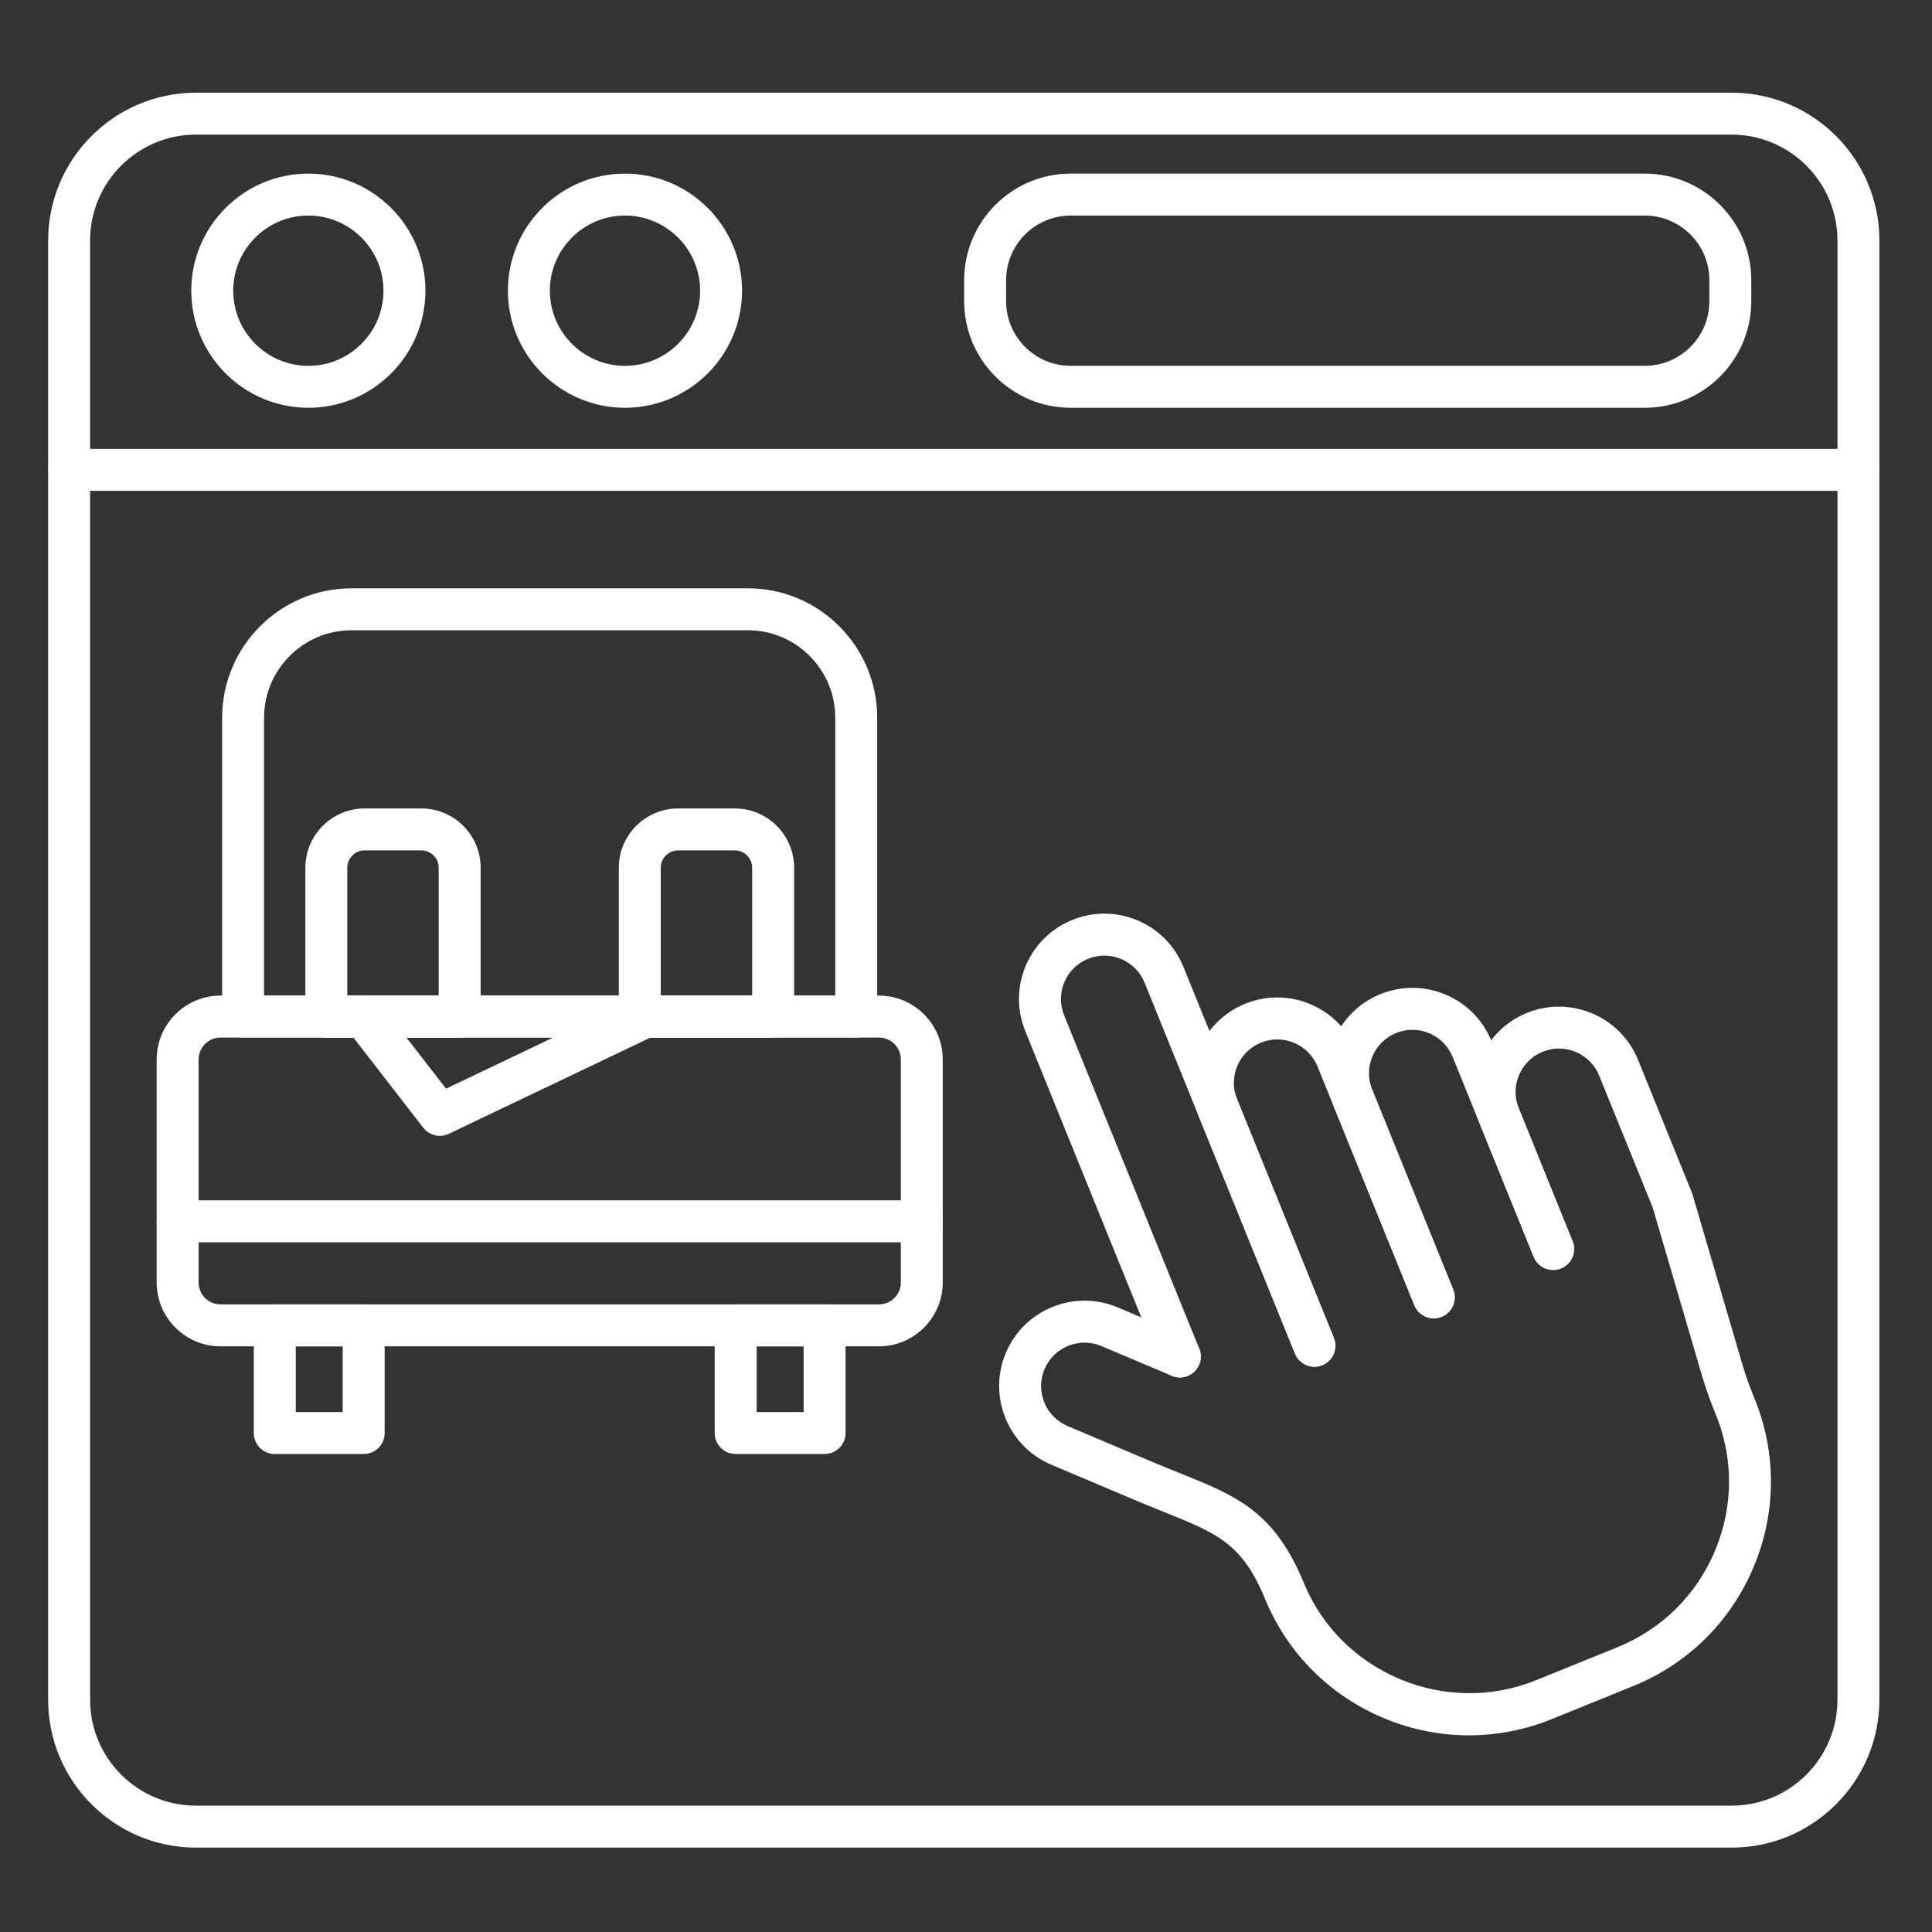 <?xml version="1.0" encoding="utf-8"?>
<!-- Generator: Adobe Illustrator 16.0.0, SVG Export Plug-In . SVG Version: 6.00 Build 0)  -->
<!DOCTYPE svg PUBLIC "-//W3C//DTD SVG 1.1//EN" "http://www.w3.org/Graphics/SVG/1.1/DTD/svg11.dtd">
<svg version="1.1" xmlns="http://www.w3.org/2000/svg" xmlns:xlink="http://www.w3.org/1999/xlink" x="0px" y="0px" width="80px"
	 height="80px" viewBox="0 0 80 80" enable-background="new 0 0 80 80" xml:space="preserve">
<rect x="0" y="0" width="80" height="80" fill="#333333" stroke="none"/>
<g id="Calque_1" display="none">
	<g display="inline">
		<path fill="none" stroke="#FFFFFF" stroke-width="2" stroke-linecap="round" stroke-linejoin="round" stroke-miterlimit="10" d="
			M69.153,35.019c-0.729-0.206-1.418-0.4-1.94-0.966c-0.521-0.566-0.657-1.269-0.803-2.012c-0.153-0.782-0.311-1.59-0.933-2.266
			c-0.622-0.675-1.414-0.898-2.181-1.114"/>
		<path fill="none" stroke="#FFFFFF" stroke-width="2" stroke-linecap="round" stroke-linejoin="round" stroke-miterlimit="10" d="
			M6.761,47.146c-0.041-0.757-0.08-1.471,0.287-2.147c0.368-0.676,0.988-1.032,1.644-1.411c0.69-0.397,1.405-0.807,1.843-1.614
			c0.437-0.805,0.393-1.628,0.349-2.423"/>
		
			<line fill="none" stroke="#FFFFFF" stroke-width="2" stroke-linecap="round" stroke-linejoin="round" stroke-miterlimit="10" x1="2.268" y1="33.419" x2="18.925" y2="12.005"/>
		
			<line fill="none" stroke="#FFFFFF" stroke-width="2" stroke-linecap="round" stroke-linejoin="round" stroke-miterlimit="10" x1="27.145" y1="22.573" x2="18.925" y2="12.005"/>
		
			<line fill="none" stroke="#FFFFFF" stroke-width="2" stroke-linecap="round" stroke-linejoin="round" stroke-miterlimit="10" x1="54" y1="21.976" x2="61.756" y2="12.005"/>
		
			<line fill="none" stroke="#FFFFFF" stroke-width="2" stroke-linecap="round" stroke-linejoin="round" stroke-miterlimit="10" x1="78.412" y1="33.419" x2="61.756" y2="12.005"/>
		
			<line fill="none" stroke="#FFFFFF" stroke-width="2" stroke-linecap="round" stroke-linejoin="round" stroke-miterlimit="10" x1="21.304" y1="33.419" x2="37.96" y2="2.486"/>
		
			<line fill="none" stroke="#FFFFFF" stroke-width="2" stroke-linecap="round" stroke-linejoin="round" stroke-miterlimit="10" x1="54.618" y1="33.419" x2="37.96" y2="2.486"/>
		<path fill="none" stroke="#FFFFFF" stroke-width="2" stroke-linecap="round" stroke-linejoin="round" stroke-miterlimit="10" d="
			M64.135,78.63c0,0-0.057-3.03-1.523-5.77c-7.104-13.267-23.674-10.605-17.513-23.452c7.139-14.883-9.954-20.01-9.954-20.01
			c9.954,15.919-12.029,17.765-5.856,30.195c2.246,4.524,10.849,10.343,3.913,19.036"/>
		
			<polyline fill="none" stroke="#FFFFFF" stroke-width="2" stroke-linecap="round" stroke-linejoin="round" stroke-miterlimit="10" points="
			71.273,78.63 71.273,66.732 78.412,71.492 71.273,73.87 		"/>
		
			<polygon fill="none" stroke="#FFFFFF" stroke-width="2" stroke-linecap="round" stroke-linejoin="round" stroke-miterlimit="10" points="
			16.545,52.455 8.614,63.031 13.901,63.031 8.614,70.963 24.476,70.963 19.189,63.031 24.476,63.031 		"/>
		
			<line fill="none" stroke="#FFFFFF" stroke-width="2" stroke-linecap="round" stroke-linejoin="round" stroke-miterlimit="10" x1="16.545" y1="76.252" x2="16.545" y2="70.963"/>
		
			<polygon fill="none" stroke="#FFFFFF" stroke-width="2" stroke-linecap="round" stroke-linejoin="round" stroke-miterlimit="10" points="
			64.135,40.559 56.997,50.077 61.756,50.077 56.997,57.215 71.273,57.215 66.514,50.077 71.273,50.077 		"/>
		
			<line fill="none" stroke="#FFFFFF" stroke-width="2" stroke-linecap="round" stroke-linejoin="round" stroke-miterlimit="10" x1="64.135" y1="61.975" x2="64.135" y2="57.215"/>
		
			<polyline fill="none" stroke="#FFFFFF" stroke-width="2" stroke-linecap="round" stroke-linejoin="round" stroke-miterlimit="10" points="
			21.304,50.077 21.304,38.178 28.442,42.938 21.304,45.317 		"/>
	</g>
</g>
<g id="Calque_2" display="none">
	<g id="_457508552" display="inline">
		<g id="_21655_-_Equipment_Rental">
			<g>
				<g>
					<g>
						<g>
							<g>
								<g>
									<path id="_457512416" fill="#FFFFFF" d="M24.596,68.039c-2.129,0-4.162-0.794-5.723-2.237
										c-1.553-1.437-2.503-3.384-2.676-5.482c-0.02-0.229-0.029-0.465-0.029-0.701V19.262c0-0.236,0.01-0.472,0.03-0.703
										c0.172-2.098,1.123-4.044,2.675-5.48c1.561-1.444,3.594-2.239,5.723-2.239c2.251,0,4.368,0.876,5.959,2.466
										c1.41,1.408,2.276,3.274,2.439,5.255c0.02,0.229,0.03,0.464,0.03,0.701v40.356c0,0.236-0.01,0.472-0.03,0.703
										c-0.173,2.097-1.123,4.044-2.676,5.48C28.757,67.245,26.725,68.039,24.596,68.039L24.596,68.039z M24.596,12.551
										c-3.47,0-6.41,2.702-6.694,6.151c-0.016,0.185-0.023,0.372-0.023,0.56v40.356c0,0.188,0.008,0.376,0.023,0.559
										c0.285,3.45,3.225,6.153,6.695,6.153c3.469,0,6.41-2.701,6.694-6.151c0.016-0.185,0.024-0.373,0.024-0.561V19.262
										c0-0.188-0.008-0.375-0.023-0.559c-0.131-1.579-0.821-3.065-1.944-4.188C28.078,13.249,26.391,12.551,24.596,12.551
										L24.596,12.551z"/>
								</g>
							</g>
							<g>
								<g>
									<path id="_457512944" fill="#FFFFFF" d="M27.122,42.896h-5.053c-1.427,0-2.588-1.161-2.588-2.588v-1.736
										c0-1.428,1.161-2.589,2.588-2.589h5.053c1.427,0,2.589,1.161,2.589,2.589v1.736C29.711,41.735,28.549,42.896,27.122,42.896
										z M22.069,37.694c-0.484,0-0.878,0.394-0.878,0.878v1.736c0,0.483,0.394,0.877,0.878,0.877h5.053
										c0.485,0,0.878-0.394,0.878-0.877v-1.736c0-0.484-0.394-0.878-0.878-0.878H22.069z"/>
								</g>
							</g>
							<g>
								<g>
									<g>
										<path id="_457512920" fill="#FFFFFF" d="M32.168,23.69H17.022c-0.471,0-0.854-0.383-0.854-0.855v-3.573
											c0-0.236,0.01-0.473,0.03-0.703c0.037-0.442,0.407-0.783,0.852-0.783h15.093c0.444,0,0.814,0.34,0.852,0.783
											c0.02,0.23,0.03,0.466,0.03,0.703v3.573C33.023,23.307,32.641,23.69,32.168,23.69L32.168,23.69z M17.878,21.981h13.435
											v-2.494H17.878V21.981z"/>
									</g>
								</g>
								<g>
									<g>
										<path id="_457512464" fill="#FFFFFF" d="M32.142,61.104H17.049c-0.444,0-0.814-0.34-0.852-0.782
											c-0.02-0.231-0.03-0.467-0.03-0.703v-3.572c0-0.473,0.383-0.856,0.855-0.856h15.146c0.472,0,0.855,0.384,0.855,0.856
											v3.572c0,0.236-0.01,0.472-0.03,0.703C32.957,60.764,32.586,61.104,32.142,61.104z M17.878,59.395h13.435V56.9H17.878
											V59.395z"/>
									</g>
								</g>
							</g>
						</g>
						<g>
							<g>
								<g>
									<path id="_457511936" fill="#FFFFFF" d="M46.092,68.039c-0.094,0-0.188-0.002-0.279-0.005
										c-4.271-0.135-7.767-3.45-8.12-7.715c-0.019-0.222-0.028-0.458-0.028-0.701V19.263c0-0.243,0.009-0.479,0.028-0.703
										c0.174-2.098,1.124-4.045,2.677-5.48c1.56-1.443,3.592-2.238,5.722-2.238c2.251,0,4.368,0.875,5.96,2.464
										c1.408,1.406,2.274,3.272,2.439,5.255c0.019,0.224,0.027,0.46,0.027,0.703v32.136c0,0.473-0.382,0.854-0.854,0.854
										c-0.473,0-0.854-0.382-0.854-0.854V19.263c0-0.195-0.009-0.383-0.023-0.56c-0.132-1.58-0.821-3.066-1.944-4.188
										c-1.269-1.266-2.956-1.964-4.752-1.964c-3.469,0-6.408,2.702-6.694,6.151c-0.015,0.178-0.022,0.366-0.022,0.561v40.355
										c0,0.195,0.008,0.384,0.022,0.561c0.281,3.396,3.066,6.038,6.476,6.147c0.075,0.002,0.147,0.004,0.218,0.004
										c0.473,0,0.855,0.382,0.855,0.854S46.563,68.039,46.092,68.039L46.092,68.039z"/>
								</g>
							</g>
							<g>
								<g>
									<path id="_457511648" fill="#FFFFFF" d="M48.619,42.896h-5.054c-1.427,0-2.588-1.161-2.588-2.588v-1.736
										c0-1.428,1.161-2.589,2.588-2.589h5.054c1.427,0,2.588,1.161,2.588,2.589v1.736C51.207,41.735,50.046,42.896,48.619,42.896
										z M43.565,37.694c-0.483,0-0.878,0.394-0.878,0.878v1.736c0,0.483,0.395,0.877,0.878,0.877h5.054
										c0.483,0,0.878-0.394,0.878-0.877v-1.736c0-0.484-0.395-0.878-0.878-0.878H43.565z"/>
								</g>
							</g>
							<g>
								<g>
									<g>
										<path id="_457511840" fill="#FFFFFF" d="M53.665,23.69H38.52c-0.472,0-0.855-0.383-0.855-0.855v-3.573
											c0-0.236,0.01-0.473,0.029-0.703c0.038-0.442,0.408-0.783,0.853-0.783H53.64c0.443,0,0.813,0.34,0.852,0.783
											c0.02,0.23,0.029,0.466,0.029,0.703v3.573C54.521,23.307,54.138,23.69,53.665,23.69z M39.375,21.981h13.436v-2.494H39.375
											V21.981z"/>
									</g>
								</g>
								<g>
									<g>
										<path id="_457511768" fill="#FFFFFF" d="M45.846,61.104h-7.301c-0.444,0-0.814-0.34-0.852-0.782
											c-0.019-0.226-0.028-0.46-0.028-0.703v-3.572c0-0.473,0.383-0.856,0.855-0.856h7.326c0.473,0,0.855,0.384,0.855,0.856
											c0,0.471-0.383,0.854-0.855,0.854h-6.471v2.494h6.471c0.473,0,0.855,0.382,0.855,0.854S46.318,61.104,45.846,61.104
											L45.846,61.104z"/>
									</g>
								</g>
							</g>
						</g>
					</g>
					<g>
						<g>
							<g>
								<g>
									<path id="_457511288" fill="#FFFFFF" d="M6.192,25.226c-0.201,0-0.402-0.07-0.564-0.213
										c-0.819-0.72-1.288-1.759-1.288-2.85v-7.525c0-2.094,1.705-3.797,3.8-3.797c1.015,0,1.97,0.395,2.687,1.113
										c0.717,0.717,1.113,1.67,1.113,2.684v7.525c0,1.092-0.47,2.13-1.29,2.85c-0.355,0.311-0.896,0.276-1.207-0.078
										c-0.312-0.355-0.276-0.896,0.079-1.207c0.45-0.396,0.708-0.966,0.708-1.565v-7.525c0-0.556-0.218-1.081-0.613-1.475
										c-0.394-0.395-0.918-0.612-1.477-0.612c-1.152,0-2.09,0.936-2.09,2.087v7.525c0,0.599,0.258,1.169,0.708,1.565
										c0.355,0.312,0.389,0.852,0.077,1.207C6.666,25.128,6.43,25.226,6.192,25.226L6.192,25.226z"/>
								</g>
							</g>
							<g>
								<g>
									<path id="_457511504" fill="#FFFFFF" d="M12.399,25.226H3.88c-0.473,0-0.855-0.383-0.855-0.855
										c0-0.472,0.382-0.855,0.855-0.855h8.519c0.472,0,0.855,0.383,0.855,0.855C13.254,24.843,12.871,25.226,12.399,25.226z"/>
								</g>
							</g>
							<g>
								<g>
									<path id="_457511024" fill="#FFFFFF" d="M8.141,68.039c-0.473,0-0.855-0.382-0.855-0.854v-4.613
										c0-0.471,0.383-0.853,0.855-0.853c0.472,0,0.854,0.382,0.854,0.853v4.613C8.995,67.657,8.612,68.039,8.141,68.039z"/>
								</g>
							</g>
							<g>
								<g>
									<path id="_457511000" fill="#FFFFFF" d="M8.141,60.432c-0.473,0-0.855-0.382-0.855-0.854V24.371
										c0-0.472,0.383-0.855,0.855-0.855c0.472,0,0.854,0.383,0.854,0.855v35.207C8.995,60.05,8.612,60.432,8.141,60.432z"/>
								</g>
							</g>
							<g>
								<g>
									<path id="_457510448" fill="#FFFFFF" d="M10.745,63.428h-5.21c-1.021,0-1.853-0.832-1.853-1.854v-0.998
										c0-1.023,0.832-1.854,1.853-1.854h5.21c1.021,0,1.853,0.83,1.853,1.854v0.998C12.598,62.596,11.766,63.428,10.745,63.428z
										 M5.535,60.432c-0.079,0-0.143,0.064-0.143,0.145v0.998c0,0.08,0.064,0.145,0.143,0.145h5.21
										c0.078,0,0.143-0.064,0.143-0.145v-0.998c0-0.08-0.064-0.145-0.143-0.145H5.535z"/>
								</g>
							</g>
						</g>
						<g>
							<g>
								<g>
									<path id="_457510232" fill="#FFFFFF" d="M60.602,25.226c-0.201,0-0.401-0.07-0.564-0.213
										c-0.818-0.72-1.288-1.759-1.288-2.85v-7.525c0-2.094,1.706-3.797,3.8-3.797c1.017,0,1.971,0.395,2.688,1.113
										c0.718,0.717,1.113,1.67,1.113,2.684v7.525c0,1.092-0.471,2.13-1.291,2.85c-0.354,0.311-0.895,0.276-1.206-0.078
										c-0.313-0.355-0.276-0.896,0.078-1.207c0.45-0.396,0.709-0.966,0.709-1.565v-7.525c0-0.556-0.218-1.081-0.613-1.475
										c-0.395-0.396-0.918-0.613-1.477-0.613c-1.152,0-2.091,0.937-2.091,2.087v7.526c0,0.599,0.259,1.169,0.709,1.565
										c0.354,0.312,0.388,0.852,0.076,1.207C61.075,25.128,60.839,25.226,60.602,25.226z"/>
								</g>
							</g>
							<g>
								<g>
									<path id="_457510784" fill="#FFFFFF" d="M66.809,25.226h-8.52c-0.473,0-0.855-0.383-0.855-0.855
										c0-0.472,0.383-0.855,0.855-0.855h8.52c0.472,0,0.854,0.383,0.854,0.855C67.663,24.843,67.28,25.226,66.809,25.226z"/>
								</g>
							</g>
							<g>
								<g>
									<path id="_457510592" fill="#FFFFFF" d="M62.549,47.51c-0.473,0-0.854-0.384-0.854-0.854V24.371
										c0-0.473,0.382-0.855,0.854-0.855s0.854,0.383,0.854,0.855v22.285C63.403,47.126,63.021,47.51,62.549,47.51z"/>
								</g>
							</g>
						</g>
					</g>
				</g>
				<g>
					<g>
						<g>
							<g>
								<g>
									<g>
										<path id="_457510304" fill="#FFFFFF" d="M67.065,64.464c-0.307,0-0.598-0.166-0.751-0.445l-3.119-5.7v5.018
											c0,0.473-0.384,0.854-0.855,0.854s-0.854-0.382-0.854-0.854v-8.361c0-0.389,0.265-0.73,0.643-0.826
											c0.379-0.099,0.774,0.073,0.962,0.417l3.121,5.7v-5.291c0-0.471,0.382-0.854,0.854-0.854s0.854,0.384,0.854,0.854v8.634
											c0,0.392-0.264,0.731-0.643,0.829C67.206,64.454,67.136,64.464,67.065,64.464L67.065,64.464z"/>
									</g>
								</g>
								<g>
									<g>
										<g>
											<path id="_457509944" fill="#FFFFFF" d="M59.526,64.327h-3.372c-0.472,0-0.854-0.383-0.854-0.854v-8.361
												c0-0.471,0.383-0.854,0.854-0.854c0.473,0,0.855,0.384,0.855,0.854v7.506h2.517c0.473,0,0.855,0.383,0.855,0.855
												C60.382,63.944,59.999,64.327,59.526,64.327L59.526,64.327z"/>
										</g>
									</g>
									<g>
										<g>
											<path id="_457509704" fill="#FFFFFF" d="M59.526,60.147h-3.372c-0.472,0-0.854-0.384-0.854-0.854
												c0-0.473,0.383-0.856,0.854-0.856h3.372c0.473,0,0.855,0.384,0.855,0.856C60.382,59.764,59.999,60.147,59.526,60.147z"/>
										</g>
									</g>
									<g>
										<g>
											<path id="_457509584" fill="#FFFFFF" d="M59.526,55.967h-3.372c-0.472,0-0.854-0.383-0.854-0.855
												c0-0.471,0.383-0.854,0.854-0.854h3.372c0.473,0,0.855,0.384,0.855,0.854C60.382,55.584,59.999,55.967,59.526,55.967z"/>
										</g>
									</g>
								</g>
							</g>
							<g>
								<g>
									<g>
										<g>
											<path id="_457509992" fill="#FFFFFF" d="M48.91,64.327c-0.471,0-0.854-0.383-0.854-0.854v-8.361
												c0-0.471,0.384-0.854,0.854-0.854h2.552c1.624,0,2.945,1.322,2.945,2.944c0,0.788-0.307,1.528-0.864,2.084
												c-0.554,0.556-1.293,0.862-2.081,0.862h-1.695v3.325C49.767,63.944,49.383,64.327,48.91,64.327z M49.767,58.437h1.695
												c0.329,0,0.641-0.128,0.872-0.36c0.234-0.234,0.363-0.544,0.363-0.875c0-0.681-0.555-1.233-1.235-1.233h-1.695V58.437z"
												/>
										</g>
									</g>
									<g>
										<g>
											<path id="_457510064" fill="#FFFFFF" d="M53.554,64.327c-0.314,0-0.616-0.172-0.767-0.473l-2.091-4.18
												c-0.21-0.423-0.039-0.936,0.385-1.146c0.421-0.212,0.935-0.04,1.146,0.381l2.09,4.181
												c0.213,0.423,0.041,0.937-0.381,1.146C53.813,64.299,53.682,64.327,53.554,64.327z"/>
										</g>
									</g>
								</g>
								<g>
									<g>
										<g>
											<path id="_457509248" fill="#FFFFFF" d="M71.732,64.327c-0.473,0-0.854-0.383-0.854-0.854v-8.361
												c0-0.471,0.382-0.854,0.854-0.854s0.855,0.384,0.855,0.854v8.361C72.588,63.944,72.205,64.327,71.732,64.327z"/>
										</g>
									</g>
									<g>
										<g>
											<path id="_457509032" fill="#FFFFFF" d="M73.778,55.967h-4.09c-0.472,0-0.854-0.383-0.854-0.855
												c0-0.471,0.383-0.854,0.854-0.854h4.09c0.472,0,0.854,0.384,0.854,0.854C74.633,55.584,74.25,55.967,73.778,55.967z"/>
										</g>
									</g>
								</g>
							</g>
						</g>
						<g>
							<g>
								<path id="_457508696" fill="#FFFFFF" d="M76.843,68.039H45.846c-0.472,0-0.855-0.382-0.855-0.854V51.399
									c0-0.473,0.384-0.854,0.855-0.854h30.997c0.472,0,0.854,0.382,0.854,0.854v15.785
									C77.697,67.657,77.314,68.039,76.843,68.039z M46.7,66.33h29.288V52.254H46.7V66.33z"/>
							</g>
						</g>
					</g>
				</g>
			</g>
		</g>
		<g id="Layer_1_4">
		</g>
	</g>
</g>
<g id="Calque_3" display="none">
	<g id="_457512512_1_" display="inline">
		<g id="_21654_-_Checklist_1_">
			<g>
				<g>
					<g>
						<g>
							<g>
								<path id="_457483520_1_" fill="#FFFFFF" d="M60.554,76.776H20.169c-3.172,0-5.752-2.581-5.752-5.752V15.805
									c0-3.171,2.58-5.752,5.752-5.752h10.32c0.472,0,0.854,0.383,0.854,0.856c0,0.472-0.382,0.854-0.854,0.854h-10.32
									c-2.229,0-4.042,1.813-4.042,4.042v55.219c0,2.229,1.813,4.043,4.042,4.043h40.384c2.229,0,4.042-1.815,4.042-4.043V15.805
									c0-2.229-1.813-4.042-4.042-4.042h-10.32c-0.473,0-0.855-0.383-0.855-0.854c0-0.473,0.383-0.856,0.855-0.856h10.32
									c3.171,0,5.752,2.581,5.752,5.752v55.219C66.306,74.195,63.725,76.776,60.554,76.776L60.554,76.776z"/>
							</g>
						</g>
						<g>
							<g>
								<path id="_457483496_1_" fill="#FFFFFF" d="M50.234,14.512H30.491c-0.472,0-0.855-0.384-0.855-0.855V7.995
									c0-0.472,0.383-0.854,0.855-0.854h3.544c0.415-2.845,2.871-5.036,5.829-5.036h0.997c2.958,0,5.414,2.191,5.828,5.036h3.545
									c0.473,0,0.855,0.383,0.855,0.854v5.662C51.09,14.128,50.707,14.512,50.234,14.512z M31.346,12.801H49.38V8.85h-3.482
									c-0.473,0-0.855-0.383-0.855-0.855c0-2.305-1.875-4.18-4.181-4.18h-0.997c-2.305,0-4.181,1.875-4.181,4.18
									c0,0.472-0.383,0.855-0.855,0.855h-3.483L31.346,12.801L31.346,12.801z M46.752,7.995h0.002H46.752z"/>
							</g>
						</g>
						<g>
							<g>
								<path id="_457483424_1_" fill="#FFFFFF" d="M50.367,70.011H20.355c-0.472,0-0.855-0.382-0.855-0.854V10.908
									c0-0.472,0.383-0.855,0.855-0.855c0.472,0,0.855,0.383,0.855,0.855v57.394h29.157c0.472,0,0.854,0.382,0.854,0.854
									S50.839,70.011,50.367,70.011L50.367,70.011z"/>
							</g>
						</g>
						<g>
							<g>
								<path id="_457483880_1_" fill="#FFFFFF" d="M60.371,60.007c-0.472,0-0.855-0.384-0.855-0.854V10.908
									c0-0.472,0.384-0.855,0.855-0.855s0.855,0.383,0.855,0.855v48.244C61.227,59.625,60.843,60.007,60.371,60.007z"/>
							</g>
						</g>
					</g>
					<g>
						<g>
							<path id="_457482656_1_" fill="#FFFFFF" d="M50.367,70.011c-0.473,0-0.855-0.382-0.855-0.854V59.152
								c0-0.473,0.383-0.856,0.855-0.856H60.37c0.473,0,0.855,0.384,0.855,0.856c0,0.471-0.383,0.854-0.855,0.854h-9.148v9.149
								C51.222,69.629,50.839,70.011,50.367,70.011L50.367,70.011z"/>
						</g>
					</g>
					<g>
						<g>
							<path id="_457482896_1_" fill="#FFFFFF" d="M50.367,70.011c-0.219,0-0.438-0.083-0.604-0.251
								c-0.334-0.334-0.334-0.875,0-1.209l10.003-10.004c0.334-0.334,0.875-0.334,1.21,0c0.334,0.334,0.334,0.875,0,1.209
								L50.971,69.76C50.805,69.928,50.586,70.011,50.367,70.011z"/>
						</g>
					</g>
				</g>
				<g>
					<g>
						<g>
							<g>
								<path id="_457482728_1_" fill="#FFFFFF" d="M44.787,20.197H23.855c-0.472,0-0.855-0.383-0.855-0.855
									c0-0.472,0.383-0.855,0.855-0.855h20.932c0.472,0,0.855,0.383,0.855,0.855C45.643,19.813,45.259,20.197,44.787,20.197z"/>
							</g>
						</g>
						<g>
							<g>
								<path id="_457483112_1_" fill="#FFFFFF" d="M37.399,23.976H23.855c-0.472,0-0.855-0.383-0.855-0.855
									c0-0.472,0.383-0.855,0.855-0.855h13.544c0.472,0,0.855,0.383,0.855,0.855C38.254,23.592,37.872,23.976,37.399,23.976z"/>
							</g>
						</g>
					</g>
					<g>
						<g>
							<path id="_457482704_1_" fill="#FFFFFF" d="M51.171,23.976c-0.219,0-0.438-0.083-0.604-0.25l-3.032-3.032
								c-0.334-0.334-0.334-0.875,0-1.208c0.333-0.334,0.876-0.334,1.209,0l2.428,2.427l5.096-5.096c0.334-0.333,0.875-0.333,1.21,0
								c0.333,0.334,0.333,0.875,0,1.209l-5.701,5.7C51.608,23.893,51.39,23.976,51.171,23.976L51.171,23.976z"/>
						</g>
					</g>
				</g>
				<g>
					<g>
						<g>
							<g>
								<path id="_457514840_1_" fill="#FFFFFF" d="M44.787,30.823H23.855c-0.472,0-0.855-0.383-0.855-0.855
									c0-0.472,0.383-0.855,0.855-0.855h20.932c0.472,0,0.855,0.383,0.855,0.855C45.643,30.44,45.259,30.823,44.787,30.823z"/>
							</g>
						</g>
						<g>
							<g>
								<path id="_457515008_1_" fill="#FFFFFF" d="M37.399,34.602H23.855c-0.472,0-0.855-0.383-0.855-0.854
									c0-0.473,0.383-0.855,0.855-0.855h13.544c0.472,0,0.855,0.382,0.855,0.855C38.254,34.219,37.872,34.602,37.399,34.602z"/>
							</g>
						</g>
					</g>
					<g>
						<g>
							<path id="_457514408_1_" fill="#FFFFFF" d="M51.171,34.602c-0.219,0-0.438-0.083-0.604-0.25l-3.032-3.032
								c-0.334-0.333-0.334-0.875,0-1.209c0.333-0.334,0.876-0.334,1.209,0l2.428,2.427l5.096-5.096c0.334-0.333,0.875-0.333,1.21,0
								c0.333,0.335,0.333,0.876,0,1.209l-5.701,5.701C51.608,34.519,51.39,34.602,51.171,34.602L51.171,34.602z"/>
						</g>
					</g>
				</g>
				<g>
					<g>
						<g>
							<g>
								<path id="_457514432_1_" fill="#FFFFFF" d="M44.787,41.449H23.855c-0.472,0-0.855-0.382-0.855-0.854
									s0.383-0.854,0.855-0.854h20.932c0.472,0,0.855,0.382,0.855,0.854S45.259,41.449,44.787,41.449z"/>
							</g>
						</g>
						<g>
							<g>
								<path id="_457514384_1_" fill="#FFFFFF" d="M37.399,45.229H23.855c-0.472,0-0.855-0.383-0.855-0.855
									c0-0.471,0.383-0.854,0.855-0.854h13.544c0.472,0,0.855,0.384,0.855,0.854C38.254,44.846,37.872,45.229,37.399,45.229z"/>
							</g>
						</g>
					</g>
					<g>
						<g>
							<path id="_457513760_1_" fill="#FFFFFF" d="M51.171,45.229c-0.219,0-0.438-0.083-0.604-0.25l-3.032-3.033
								c-0.334-0.334-0.334-0.875,0-1.207c0.333-0.334,0.876-0.334,1.209,0l2.428,2.425l5.096-5.095c0.334-0.333,0.875-0.333,1.21,0
								c0.333,0.334,0.333,0.876,0,1.21l-5.701,5.7C51.608,45.146,51.39,45.229,51.171,45.229L51.171,45.229z"/>
						</g>
					</g>
				</g>
				<g>
					<g>
						<g>
							<g>
								<path id="_457513520_1_" fill="#FFFFFF" d="M44.787,52.077H23.855c-0.472,0-0.855-0.385-0.855-0.855
									c0-0.472,0.383-0.856,0.855-0.856h20.932c0.472,0,0.855,0.385,0.855,0.856C45.643,51.692,45.259,52.077,44.787,52.077z"/>
							</g>
						</g>
						<g>
							<g>
								<path id="_457513544_1_" fill="#FFFFFF" d="M37.399,55.855H23.855c-0.472,0-0.855-0.384-0.855-0.854
									c0-0.473,0.383-0.854,0.855-0.854h13.544c0.472,0,0.855,0.382,0.855,0.854C38.254,55.472,37.872,55.855,37.399,55.855z"/>
							</g>
						</g>
					</g>
					<g>
						<g>
							<path id="_457513832_1_" fill="#FFFFFF" d="M51.171,55.855L51.171,55.855c-0.227,0-0.443-0.091-0.604-0.251l-3.032-3.031
								c-0.334-0.334-0.334-0.875,0-1.209s0.876-0.334,1.209,0l2.428,2.428l5.096-5.097c0.334-0.335,0.875-0.335,1.21,0
								c0.333,0.334,0.333,0.877,0,1.211l-5.701,5.698C51.615,55.765,51.398,55.855,51.171,55.855L51.171,55.855z"/>
						</g>
					</g>
				</g>
			</g>
		</g>
		<g id="Layer_1_3_1_">
		</g>
	</g>
</g>
<g id="Calque_4" display="none">
	<g id="_457486856" display="inline">
		<g id="_21652_-_Budget">
			<g>
				<g>
					<g>
						<path id="_457491152" fill="#FFFFFF" d="M56.697,68.894H23.806c-0.472,0-0.855-0.382-0.855-0.854s0.383-0.854,0.855-0.854
							h32.037V11.696H18.657v28.89c0,0.471-0.382,0.854-0.855,0.854c-0.472,0-0.855-0.383-0.855-0.854V10.841
							c0-0.472,0.383-0.855,0.855-0.855h38.895c0.473,0,0.855,0.383,0.855,0.855v57.198C57.553,68.512,57.17,68.894,56.697,68.894
							L56.697,68.894z"/>
					</g>
				</g>
				<g>
					<g>
						<g>
							<g>
								<path id="_457491368" fill="#FFFFFF" d="M37.25,31.2c-1.273,0-2.46-0.571-3.256-1.567c-0.295-0.37-0.235-0.908,0.133-1.203
									c0.369-0.294,0.907-0.234,1.202,0.135c0.47,0.588,1.17,0.925,1.921,0.925c0.794,0,1.544-0.389,2.006-1.04
									c0.293-0.416,0.449-0.904,0.449-1.416c0-0.51-0.155-1-0.45-1.417c-0.46-0.65-1.21-1.039-2.005-1.039
									c-1.273,0-2.46-0.571-3.256-1.567c-0.587-0.733-0.91-1.655-0.91-2.598c0-0.942,0.323-1.864,0.91-2.598
									c0.796-0.996,1.982-1.567,3.256-1.567c1.347,0,2.619,0.658,3.401,1.76c0.274,0.385,0.182,0.919-0.203,1.192
									c-0.386,0.273-0.918,0.183-1.192-0.203c-0.461-0.651-1.211-1.04-2.006-1.04c-0.751,0-1.45,0.337-1.92,0.925
									c-0.35,0.438-0.535,0.967-0.535,1.53c0,0.563,0.185,1.092,0.535,1.53c0.47,0.588,1.169,0.926,1.92,0.926
									c1.347,0,2.619,0.658,3.401,1.759c0.499,0.708,0.764,1.54,0.764,2.405s-0.265,1.698-0.763,2.405
									C39.87,30.542,38.598,31.2,37.25,31.2L37.25,31.2z"/>
							</g>
						</g>
						<g>
							<g>
								<path id="_457491416" fill="#FFFFFF" d="M37.25,32.486c-0.472,0-0.856-0.382-0.856-0.854V15.817
									c0-0.472,0.384-0.855,0.856-0.855s0.854,0.383,0.854,0.855v15.815C38.104,32.104,37.723,32.486,37.25,32.486z"/>
							</g>
						</g>
					</g>
					<g>
						<g>
							<g>
								<path id="_457491656" fill="#FFFFFF" d="M52.884,36.12H21.616c-0.472,0-0.855-0.383-0.855-0.856
									c0-0.472,0.383-0.854,0.855-0.854h31.268c0.473,0,0.856,0.383,0.856,0.854C53.74,35.736,53.356,36.12,52.884,36.12z"/>
							</g>
						</g>
						<g>
							<g>
								<path id="_457491488" fill="#FFFFFF" d="M52.884,41.68H29.561c-0.472,0-0.856-0.384-0.856-0.856
									c0-0.471,0.384-0.855,0.856-0.855h23.323c0.473,0,0.856,0.384,0.856,0.855C53.74,41.296,53.356,41.68,52.884,41.68z"/>
							</g>
						</g>
						<g>
							<g>
								<path id="_457490504" fill="#FFFFFF" d="M52.884,47.238H30.877c-0.472,0-0.854-0.382-0.854-0.854s0.382-0.854,0.854-0.854
									h22.006c0.473,0,0.856,0.382,0.856,0.854S53.356,47.238,52.884,47.238z"/>
							</g>
						</g>
						<g>
							<g>
								<path id="_457490408" fill="#FFFFFF" d="M52.884,52.799h-21.96c-0.472,0-0.855-0.383-0.855-0.854
									c0-0.471,0.384-0.855,0.855-0.855h21.96c0.473,0,0.856,0.385,0.856,0.855C53.74,52.416,53.356,52.799,52.884,52.799z"/>
							</g>
						</g>
						<g>
							<g>
								<path id="_457490624" fill="#FFFFFF" d="M52.884,58.358h-21.96c-0.472,0-0.855-0.382-0.855-0.854s0.384-0.854,0.855-0.854
									h21.96c0.473,0,0.856,0.382,0.856,0.854S53.356,58.358,52.884,58.358z"/>
							</g>
						</g>
						<g>
							<g>
								<path id="_457490360" fill="#FFFFFF" d="M52.884,63.919h-21.96c-0.472,0-0.855-0.382-0.855-0.854s0.384-0.854,0.855-0.854
									h21.96c0.473,0,0.856,0.382,0.856,0.854S53.356,63.919,52.884,63.919z"/>
							</g>
						</g>
					</g>
				</g>
				<g>
					<g>
						<g>
							<path id="_457489424" fill="#FFFFFF" d="M23.804,68.894H7.026c-2.207,0-4.001-1.794-4.001-4V43.729c0-2.206,1.795-4,4.001-4
								h16.778c2.206,0,4,1.794,4,4v21.164C27.804,67.1,26.01,68.894,23.804,68.894z M7.026,41.439
								c-1.264,0-2.292,1.027-2.292,2.292v21.162c0,1.263,1.028,2.291,2.292,2.291h16.778c1.263,0,2.291-1.028,2.291-2.291V43.731
								c0-1.265-1.027-2.292-2.291-2.292H7.026z"/>
						</g>
					</g>
					<g>
						<g>
							<g>
								<path id="_457489832" fill="#FFFFFF" d="M23.579,50.781H7.086c-0.472,0-0.855-0.385-0.855-0.856v-5.815
									c0-0.473,0.383-0.854,0.855-0.854h16.492c0.472,0,0.855,0.382,0.855,0.854v5.815C24.434,50.396,24.051,50.781,23.579,50.781
									z M7.942,49.069h14.782v-4.105H7.942V49.069z"/>
							</g>
						</g>
						<g>
							<g>
								<path id="_457489904" fill="#FFFFFF" d="M17.149,58.194H13.68c-0.472,0-0.855-0.382-0.855-0.854v-3.469
									c0-0.473,0.383-0.854,0.855-0.854h3.469c0.472,0,0.855,0.382,0.855,0.854v3.469C18.004,57.813,17.621,58.194,17.149,58.194z
									 M14.535,56.485h1.759v-1.76h-1.759V56.485z"/>
							</g>
						</g>
						<g>
							<g>
								<g>
									<path id="_457489688" fill="#FFFFFF" d="M10.556,58.194H7.086c-0.472,0-0.854-0.382-0.854-0.854v-3.469
										c0-0.473,0.382-0.854,0.854-0.854h3.469c0.472,0,0.855,0.382,0.855,0.854v3.469C11.411,57.813,11.028,58.194,10.556,58.194
										z M7.942,56.485h1.759v-1.76H7.942V56.485z"/>
								</g>
							</g>
							<g>
								<g>
									<path id="_457489760" fill="#FFFFFF" d="M23.743,58.194h-3.469c-0.472,0-0.855-0.382-0.855-0.854v-3.469
										c0-0.473,0.383-0.854,0.855-0.854h3.469c0.473,0,0.855,0.382,0.855,0.854v3.469C24.598,57.813,24.215,58.194,23.743,58.194
										z M21.129,56.485h1.759v-1.76h-1.759V56.485z"/>
								</g>
							</g>
						</g>
						<g>
							<g>
								<path id="_457488608" fill="#FFFFFF" d="M17.149,65.368H13.68c-0.472,0-0.855-0.382-0.855-0.854v-3.469
									c0-0.473,0.383-0.854,0.855-0.854h3.469c0.472,0,0.855,0.382,0.855,0.854v3.469C18.004,64.986,17.621,65.368,17.149,65.368z
									 M14.535,63.658h1.759v-1.759h-1.759V63.658z"/>
							</g>
						</g>
						<g>
							<g>
								<g>
									<path id="_457488752" fill="#FFFFFF" d="M10.556,65.368H7.086c-0.472,0-0.854-0.382-0.854-0.854v-3.469
										c0-0.473,0.382-0.854,0.854-0.854h3.469c0.472,0,0.855,0.382,0.855,0.854v3.469C11.411,64.986,11.028,65.368,10.556,65.368
										z M7.942,63.658h1.759v-1.759H7.942V63.658z"/>
								</g>
							</g>
							<g>
								<g>
									<path id="_457488704" fill="#FFFFFF" d="M23.743,65.368h-3.469c-0.472,0-0.855-0.382-0.855-0.854v-3.469
										c0-0.473,0.383-0.854,0.855-0.854h3.469c0.473,0,0.855,0.382,0.855,0.854v3.469C24.598,64.986,24.215,65.368,23.743,65.368
										z M21.129,63.658h1.759v-1.759h-1.759V63.658z"/>
								</g>
							</g>
						</g>
					</g>
				</g>
				<g>
					<g>
						<g>
							<path id="_457488056" fill="#FFFFFF" d="M67.501,68.894c-0.237,0-0.464-0.098-0.625-0.27l-4.957-5.296
								c-0.148-0.158-0.231-0.367-0.231-0.585V21.952c0-0.473,0.384-0.855,0.855-0.855h9.914c0.473,0,0.855,0.382,0.855,0.855
								v40.791c0,0.218-0.083,0.427-0.23,0.585l-4.957,5.296C67.962,68.798,67.737,68.894,67.501,68.894z M63.399,62.405
								l4.102,4.383l4.102-4.383V22.807h-8.203V62.405z M72.458,62.743L72.458,62.743L72.458,62.743z"/>
						</g>
					</g>
					<g>
						<g>
							<path id="_457487912" fill="#FFFFFF" d="M67.501,68.894c-0.473,0-0.855-0.382-0.855-0.854V51.686
								c0-0.473,0.383-0.854,0.855-0.854c0.472,0,0.854,0.382,0.854,0.854v16.354C68.355,68.512,67.973,68.894,67.501,68.894z"/>
						</g>
					</g>
					<g>
						<g>
							<path id="_457488176" fill="#FFFFFF" d="M76.843,33.81c-0.472,0-0.854-0.383-0.854-0.855v-4.247H62.543
								c-0.472,0-0.855-0.384-0.855-0.855s0.384-0.854,0.855-0.854h14.3c0.474,0,0.855,0.383,0.855,0.854v5.103
								C77.698,33.427,77.316,33.81,76.843,33.81L76.843,33.81z"/>
						</g>
					</g>
					<g>
						<g>
							<path id="_457487936" fill="#FFFFFF" d="M72.459,52.54h-9.915c-0.473,0-0.854-0.382-0.854-0.854s0.382-0.854,0.854-0.854
								h9.915c0.472,0,0.854,0.382,0.854,0.854S72.931,52.54,72.459,52.54z"/>
						</g>
					</g>
				</g>
			</g>
		</g>
		<g id="Layer_1_1">
		</g>
	</g>
</g>
<g id="Calque_5">
	<g id="_457723832">
		<g id="_21667_-_Reservation">
			<g>
				<g>
					<g>
						<g>
							<path id="_457726400" fill="#FFFFFF" d="M71.704,76.506H8.113c-3.374,0-6.119-2.746-6.119-6.12V9.957
								c0-3.374,2.745-6.119,6.119-6.119h63.591c3.373,0,6.117,2.745,6.117,6.119v60.429C77.821,73.76,75.077,76.506,71.704,76.506z
								 M8.113,5.574c-2.417,0-4.382,1.966-4.382,4.382v60.429c0,2.417,1.966,4.383,4.382,4.383h63.591
								c2.415,0,4.381-1.966,4.381-4.383V9.957c0-2.417-1.966-4.382-4.381-4.382H8.113z"/>
						</g>
					</g>
					<g>
						<g>
							<path id="_457726184" fill="#FFFFFF" d="M76.953,20.324H2.862c-0.479,0-0.868-0.389-0.868-0.869
								c0-0.479,0.389-0.868,0.868-0.868h74.091c0.479,0,0.868,0.389,0.868,0.868C77.821,19.935,77.433,20.324,76.953,20.324z"/>
						</g>
					</g>
					<g>
						<g>
							<g>
								<path id="_457726280" fill="#FFFFFF" d="M12.768,16.885c-2.673,0-4.848-2.175-4.848-4.849c0-2.673,2.175-4.847,4.848-4.847
									c2.673,0,4.848,2.174,4.848,4.847C17.616,14.71,15.441,16.885,12.768,16.885z M12.768,8.926
									c-1.715,0-3.111,1.395-3.111,3.111s1.396,3.112,3.111,3.112c1.716,0,3.111-1.396,3.111-3.112S14.483,8.926,12.768,8.926z"/>
							</g>
						</g>
						<g>
							<g>
								<path id="_457726520" fill="#FFFFFF" d="M25.879,16.885c-2.673,0-4.848-2.175-4.848-4.849c0-2.673,2.175-4.847,4.848-4.847
									c2.673,0,4.848,2.174,4.848,4.847C30.727,14.71,28.552,16.885,25.879,16.885z M25.879,8.926
									c-1.715,0-3.111,1.395-3.111,3.111s1.396,3.112,3.111,3.112c1.716,0,3.111-1.396,3.111-3.112S27.595,8.926,25.879,8.926z"/>
							</g>
						</g>
					</g>
					<g>
						<g>
							<path id="_457725320" fill="#FFFFFF" d="M68.105,16.885H44.335c-2.432,0-4.411-1.979-4.411-4.411v-0.875
								c0-2.431,1.979-4.41,4.411-4.41h23.771c2.432,0,4.411,1.979,4.411,4.41v0.875C72.517,14.907,70.537,16.885,68.105,16.885
								L68.105,16.885z M44.335,8.926c-1.475,0-2.674,1.2-2.674,2.674v0.874c0,1.475,1.199,2.674,2.674,2.674h23.771
								c1.476,0,2.675-1.199,2.675-2.674V11.6c0-1.475-1.199-2.674-2.675-2.674H44.335L44.335,8.926z"/>
						</g>
					</g>
				</g>
				<g>
					<g>
						<g>
							<g>
								<path id="_457725680" fill="#FFFFFF" d="M36.393,55.749H9.131c-1.458,0-2.644-1.186-2.644-2.645V43.87
									c0-1.458,1.186-2.645,2.644-2.645h27.262c1.458,0,2.644,1.187,2.644,2.645v9.234C39.037,54.563,37.851,55.749,36.393,55.749
									z M9.131,42.963c-0.5,0-0.907,0.407-0.907,0.907v9.236c0,0.5,0.407,0.906,0.907,0.906h27.262c0.5,0,0.908-0.406,0.908-0.906
									V43.87c0-0.5-0.407-0.907-0.908-0.907H9.131z"/>
							</g>
						</g>
						<g>
							<g>
								<path id="_457725584" fill="#FFFFFF" d="M35.455,42.963H10.067c-0.479,0-0.868-0.389-0.868-0.867V29.719
									c0-2.956,2.404-5.359,5.359-5.359h16.407c2.955,0,5.358,2.403,5.358,5.359v12.376
									C36.323,42.574,35.935,42.963,35.455,42.963z M10.936,41.226h23.651V29.719c0-1.997-1.625-3.622-3.622-3.622H14.558
									c-1.998,0-3.623,1.625-3.623,3.622V41.226L10.936,41.226z"/>
							</g>
						</g>
						<g>
							<g>
								<g>
									<path id="_457725560" fill="#FFFFFF" d="M15.06,60.207h-3.682c-0.479,0-0.868-0.389-0.868-0.868v-4.457
										c0-0.479,0.389-0.868,0.868-0.868h3.682c0.479,0,0.868,0.389,0.868,0.868v4.457C15.928,59.818,15.54,60.207,15.06,60.207z
										 M12.247,58.47h1.945v-2.72h-1.945V58.47z"/>
								</g>
							</g>
							<g>
								<g>
									<path id="_457725632" fill="#FFFFFF" d="M34.144,60.207h-3.681c-0.48,0-0.869-0.389-0.869-0.868v-4.457
										c0-0.479,0.389-0.868,0.869-0.868h3.681c0.479,0,0.868,0.389,0.868,0.868v4.457C35.012,59.818,34.624,60.207,34.144,60.207
										z M31.332,58.47h1.944v-2.72h-1.944V58.47z"/>
								</g>
							</g>
						</g>
						<g>
							<g>
								<path id="_457724696" fill="#FFFFFF" d="M38.169,51.44H7.356c-0.479,0-0.868-0.39-0.868-0.868
									c0-0.479,0.389-0.869,0.868-0.869h30.813c0.479,0,0.868,0.39,0.868,0.869C39.037,51.051,38.648,51.44,38.169,51.44z"/>
							</g>
						</g>
						<g>
							<g>
								<path id="_457724480" fill="#FFFFFF" d="M18.214,47.033c-0.262,0-0.518-0.118-0.688-0.336l-3.152-4.068
									c-0.294-0.38-0.224-0.925,0.154-1.219c0.379-0.293,0.924-0.225,1.218,0.154l2.724,3.516l7.893-3.768
									c0.433-0.206,0.951-0.023,1.158,0.41c0.207,0.433,0.023,0.951-0.409,1.157l-8.525,4.068
									C18.468,47.006,18.34,47.033,18.214,47.033L18.214,47.033z"/>
							</g>
						</g>
						<g>
							<g>
								<g>
									<path id="_457724888" fill="#FFFFFF" d="M19.034,42.963h-5.521c-0.479,0-0.868-0.389-0.868-0.867v-6.164
										c0-1.354,1.102-2.456,2.455-2.456h2.348c1.354,0,2.455,1.102,2.455,2.456v6.164C19.902,42.574,19.513,42.963,19.034,42.963
										L19.034,42.963z M14.38,41.226h3.785v-5.294c0-0.396-0.322-0.719-0.719-0.719h-2.348c-0.396,0-0.718,0.323-0.718,0.719
										V41.226z"/>
								</g>
							</g>
							<g>
								<g>
									<path id="_457724552" fill="#FFFFFF" d="M32.013,42.963h-5.521c-0.479,0-0.868-0.389-0.868-0.867v-6.164
										c0-1.354,1.102-2.456,2.456-2.456h2.348c1.354,0,2.455,1.102,2.455,2.456v6.164C32.882,42.574,32.493,42.963,32.013,42.963
										L32.013,42.963z M27.36,41.226h3.785v-5.294c0-0.396-0.322-0.719-0.718-0.719h-2.348c-0.396,0-0.719,0.323-0.719,0.719
										V41.226z"/>
								</g>
							</g>
						</g>
					</g>
					<g>
						<g>
							<g>
								<path id="_457724960" fill="#FFFFFF" d="M48.855,57.039c-0.345,0-0.67-0.205-0.807-0.542l-5.594-13.801
									c-0.355-0.876-0.348-1.836,0.02-2.706c0.368-0.87,1.053-1.543,1.928-1.897c0.875-0.355,1.835-0.349,2.704,0.02
									c0.871,0.368,1.545,1.053,1.899,1.928l6.227,15.359c0.181,0.443-0.035,0.95-0.478,1.13
									c-0.444,0.181-0.951-0.033-1.132-0.479l-6.227-15.359c-0.181-0.444-0.523-0.793-0.966-0.98
									c-0.442-0.187-0.931-0.19-1.375-0.01c-0.446,0.181-0.794,0.523-0.982,0.967c-0.186,0.441-0.189,0.931-0.009,1.375
									l5.595,13.801c0.181,0.445-0.035,0.951-0.479,1.132C49.073,57.018,48.965,57.039,48.855,57.039L48.855,57.039z"/>
							</g>
						</g>
						<g>
							<g>
								<path id="_457725008" fill="#FFFFFF" d="M54.427,56.593c-0.343,0-0.667-0.205-0.804-0.543l-4.008-9.883
									c-0.731-1.807,0.141-3.872,1.947-4.604c0.875-0.354,1.836-0.348,2.704,0.021c0.871,0.369,1.544,1.053,1.901,1.927
									l4.005,9.885c0.181,0.443-0.034,0.95-0.479,1.13c-0.442,0.181-0.949-0.033-1.13-0.479l-4.006-9.884
									c-0.181-0.444-0.525-0.793-0.968-0.98c-0.442-0.187-0.931-0.19-1.376-0.01c-0.919,0.372-1.363,1.423-0.99,2.341l4.008,9.885
									c0.178,0.444-0.035,0.95-0.479,1.131C54.646,56.572,54.535,56.593,54.427,56.593L54.427,56.593z"/>
							</g>
						</g>
						<g>
							<g>
								<path id="_457723976" fill="#FFFFFF" d="M59.37,54.589c-0.343,0-0.667-0.205-0.804-0.543l-3.355-8.277
									c-0.733-1.806,0.142-3.871,1.947-4.604c0.873-0.354,1.834-0.347,2.705,0.021c0.87,0.367,1.544,1.053,1.898,1.928
									l3.354,8.277c0.181,0.444-0.032,0.95-0.477,1.131c-0.444,0.18-0.951-0.033-1.132-0.479l-3.355-8.278
									c-0.181-0.444-0.523-0.793-0.966-0.98c-0.441-0.187-0.931-0.191-1.377-0.009c-0.917,0.371-1.361,1.422-0.991,2.342
									l3.357,8.277c0.181,0.444-0.035,0.95-0.479,1.13C59.59,54.568,59.479,54.589,59.37,54.589L59.37,54.589z"/>
							</g>
						</g>
						<g>
							<g>
								<path id="_457723808" fill="#FFFFFF" d="M60.824,71.857c-1.184,0-2.369-0.234-3.494-0.7
									c-2.232-0.924-3.978-2.656-4.918-4.879c-0.959-2.363-1.982-2.773-4.226-3.676c-0.378-0.151-0.769-0.309-1.197-0.49
									l-3.46-1.463c-1.794-0.759-2.636-2.837-1.877-4.633c0.367-0.869,1.053-1.543,1.928-1.898
									c0.874-0.354,1.837-0.348,2.705,0.021l2.908,1.23c0.442,0.187,0.648,0.696,0.461,1.137
									c-0.186,0.442-0.694,0.648-1.137,0.462l-2.909-1.23c-0.441-0.187-0.931-0.19-1.377-0.01
									c-0.445,0.181-0.792,0.522-0.979,0.965c-0.387,0.914,0.042,1.972,0.955,2.357l3.458,1.463
									c0.415,0.177,0.799,0.33,1.17,0.479c2.38,0.955,3.95,1.587,5.182,4.622c1.561,3.687,5.865,5.47,9.588,3.96l3.367-1.365
									c1.85-0.75,3.29-2.18,4.054-4.023c0.767-1.846,0.76-3.875-0.019-5.715l-0.019-0.044c-0.196-0.486-0.368-0.977-0.514-1.47
									l-2.04-6.958l-2.214-5.458c-0.372-0.919-1.424-1.363-2.341-0.99c-0.919,0.372-1.363,1.423-0.99,2.342l2.227,5.498
									c0.181,0.443-0.032,0.95-0.477,1.131c-0.444,0.18-0.951-0.035-1.132-0.479l-2.228-5.498
									c-0.732-1.806,0.141-3.871,1.947-4.603c1.806-0.732,3.871,0.141,4.603,1.947l2.229,5.498
									c0.01,0.026,0.021,0.054,0.028,0.082l2.054,6.999c0.127,0.438,0.28,0.873,0.451,1.295l0.012,0.031
									c0.961,2.272,0.971,4.777,0.025,7.056c-0.944,2.278-2.723,4.043-5.008,4.969l-3.364,1.365
									C63.148,71.633,61.986,71.856,60.824,71.857L60.824,71.857z"/>
							</g>
						</g>
					</g>
				</g>
			</g>
		</g>
		<g id="Layer_1_16">
		</g>
	</g>
</g>
<g id="Calque_6" display="none">
	<g display="inline">
		<path fill="none" stroke="#FFFFFF" stroke-width="2" stroke-linecap="round" stroke-linejoin="round" stroke-miterlimit="10" d="
			M16.002,9.726c0.629,1.023,1.224,1.992,1.224,3.212c0,1.221-0.595,2.187-1.224,3.212c-0.662,1.075-1.346,2.187-1.346,3.643
			c0,1.454,0.684,2.568,1.346,3.643"/>
		
			<circle fill="none" stroke="#FFFFFF" stroke-width="2" stroke-linecap="round" stroke-linejoin="round" stroke-miterlimit="10" cx="7.11" cy="64.946" r="4.643"/>
		
			<circle fill="none" stroke="#FFFFFF" stroke-width="2" stroke-linecap="round" stroke-linejoin="round" stroke-miterlimit="10" cx="7.11" cy="55.661" r="4.643"/>
		
			<circle fill="none" stroke="#FFFFFF" stroke-width="2" stroke-linecap="round" stroke-linejoin="round" stroke-miterlimit="10" cx="7.11" cy="46.373" r="4.643"/>
		
			<circle fill="none" stroke="#FFFFFF" stroke-width="2" stroke-linecap="round" stroke-linejoin="round" stroke-miterlimit="10" cx="41.936" cy="64.946" r="4.644"/>
		
			<circle fill="none" stroke="#FFFFFF" stroke-width="2" stroke-linecap="round" stroke-linejoin="round" stroke-miterlimit="10" cx="41.936" cy="55.661" r="4.644"/>
		
			<circle fill="none" stroke="#FFFFFF" stroke-width="2" stroke-linecap="round" stroke-linejoin="round" stroke-miterlimit="10" cx="41.936" cy="46.373" r="4.644"/>
		
			<line fill="none" stroke="#FFFFFF" stroke-width="2" stroke-linecap="round" stroke-linejoin="round" stroke-miterlimit="10" x1="7.111" y1="41.73" x2="41.935" y2="41.73"/>
		
			<line fill="none" stroke="#FFFFFF" stroke-width="2" stroke-linecap="round" stroke-linejoin="round" stroke-miterlimit="10" x1="30.327" y1="51.016" x2="41.935" y2="51.016"/>
		
			<line fill="none" stroke="#FFFFFF" stroke-width="2" stroke-linecap="round" stroke-linejoin="round" stroke-miterlimit="10" x1="7.111" y1="51.016" x2="18.718" y2="51.016"/>
		
			<line fill="none" stroke="#FFFFFF" stroke-width="2" stroke-linecap="round" stroke-linejoin="round" stroke-miterlimit="10" x1="30.357" y1="60.304" x2="41.935" y2="60.304"/>
		
			<line fill="none" stroke="#FFFFFF" stroke-width="2" stroke-linecap="round" stroke-linejoin="round" stroke-miterlimit="10" x1="7.111" y1="60.304" x2="18.718" y2="60.304"/>
		
			<polyline fill="none" stroke="#FFFFFF" stroke-width="2" stroke-linecap="round" stroke-linejoin="round" stroke-miterlimit="10" points="
			7.111,69.591 41.935,69.591 76.761,69.591 		"/>
		
			<line fill="none" stroke="#FFFFFF" stroke-width="2" stroke-linecap="round" stroke-linejoin="round" stroke-miterlimit="10" x1="4.788" y1="42.354" x2="24.523" y2="25.479"/>
		
			<line fill="none" stroke="#FFFFFF" stroke-width="2" stroke-linecap="round" stroke-linejoin="round" stroke-miterlimit="10" x1="44.258" y1="42.354" x2="24.523" y2="25.479"/>
		
			<polyline fill="none" stroke="#FFFFFF" stroke-width="2" stroke-linecap="round" stroke-linejoin="round" stroke-miterlimit="10" points="
			18.718,30.441 18.718,27.801 9.432,27.801 9.432,38.381 		"/>
		
			<line fill="none" stroke="#FFFFFF" stroke-width="2" stroke-linecap="round" stroke-linejoin="round" stroke-miterlimit="10" x1="44.258" y1="16.191" x2="58.188" y2="30.122"/>
		
			<line fill="none" stroke="#FFFFFF" stroke-width="2" stroke-linecap="round" stroke-linejoin="round" stroke-miterlimit="10" x1="44.258" y1="16.191" x2="30.327" y2="30.122"/>
		
			<line fill="none" stroke="#FFFFFF" stroke-width="2" stroke-linecap="round" stroke-linejoin="round" stroke-miterlimit="10" x1="58.188" y1="9.228" x2="76.761" y2="27.801"/>
		
			<line fill="none" stroke="#FFFFFF" stroke-width="2" stroke-linecap="round" stroke-linejoin="round" stroke-miterlimit="10" x1="58.188" y1="9.228" x2="47.739" y2="19.673"/>
		
			<polyline fill="none" stroke="#FFFFFF" stroke-width="2" stroke-linecap="round" stroke-linejoin="round" stroke-miterlimit="10" points="
			50.919,16.495 54.352,19.988 58.083,16.191 61.813,19.923 65.153,16.581 		"/>
		
			<polyline fill="none" stroke="#FFFFFF" stroke-width="2" stroke-linecap="round" stroke-linejoin="round" stroke-miterlimit="10" points="
			37.178,23.392 40.717,26.996 44.258,23.392 47.797,26.931 51.337,23.392 		"/>
		
			<polyline fill="none" stroke="#FFFFFF" stroke-width="2" stroke-linecap="round" stroke-linejoin="round" stroke-miterlimit="10" points="
			65.153,33.474 55.865,45.083 60.509,45.083 53.544,54.37 58.188,54.37 52.771,62.885 65.153,62.885 		"/>
		
			<polyline fill="none" stroke="#FFFFFF" stroke-width="2" stroke-linecap="round" stroke-linejoin="round" stroke-miterlimit="10" points="
			65.153,33.474 74.439,45.083 69.796,45.083 76.761,54.37 72.118,54.37 77.534,62.885 65.153,62.885 65.153,69.651 		"/>
		
			<rect x="18.718" y="48.694" fill="none" stroke="#FFFFFF" stroke-width="2" stroke-linecap="round" stroke-linejoin="round" stroke-miterlimit="10" width="11.609" height="13.931"/>
	</g>
</g>
</svg>
